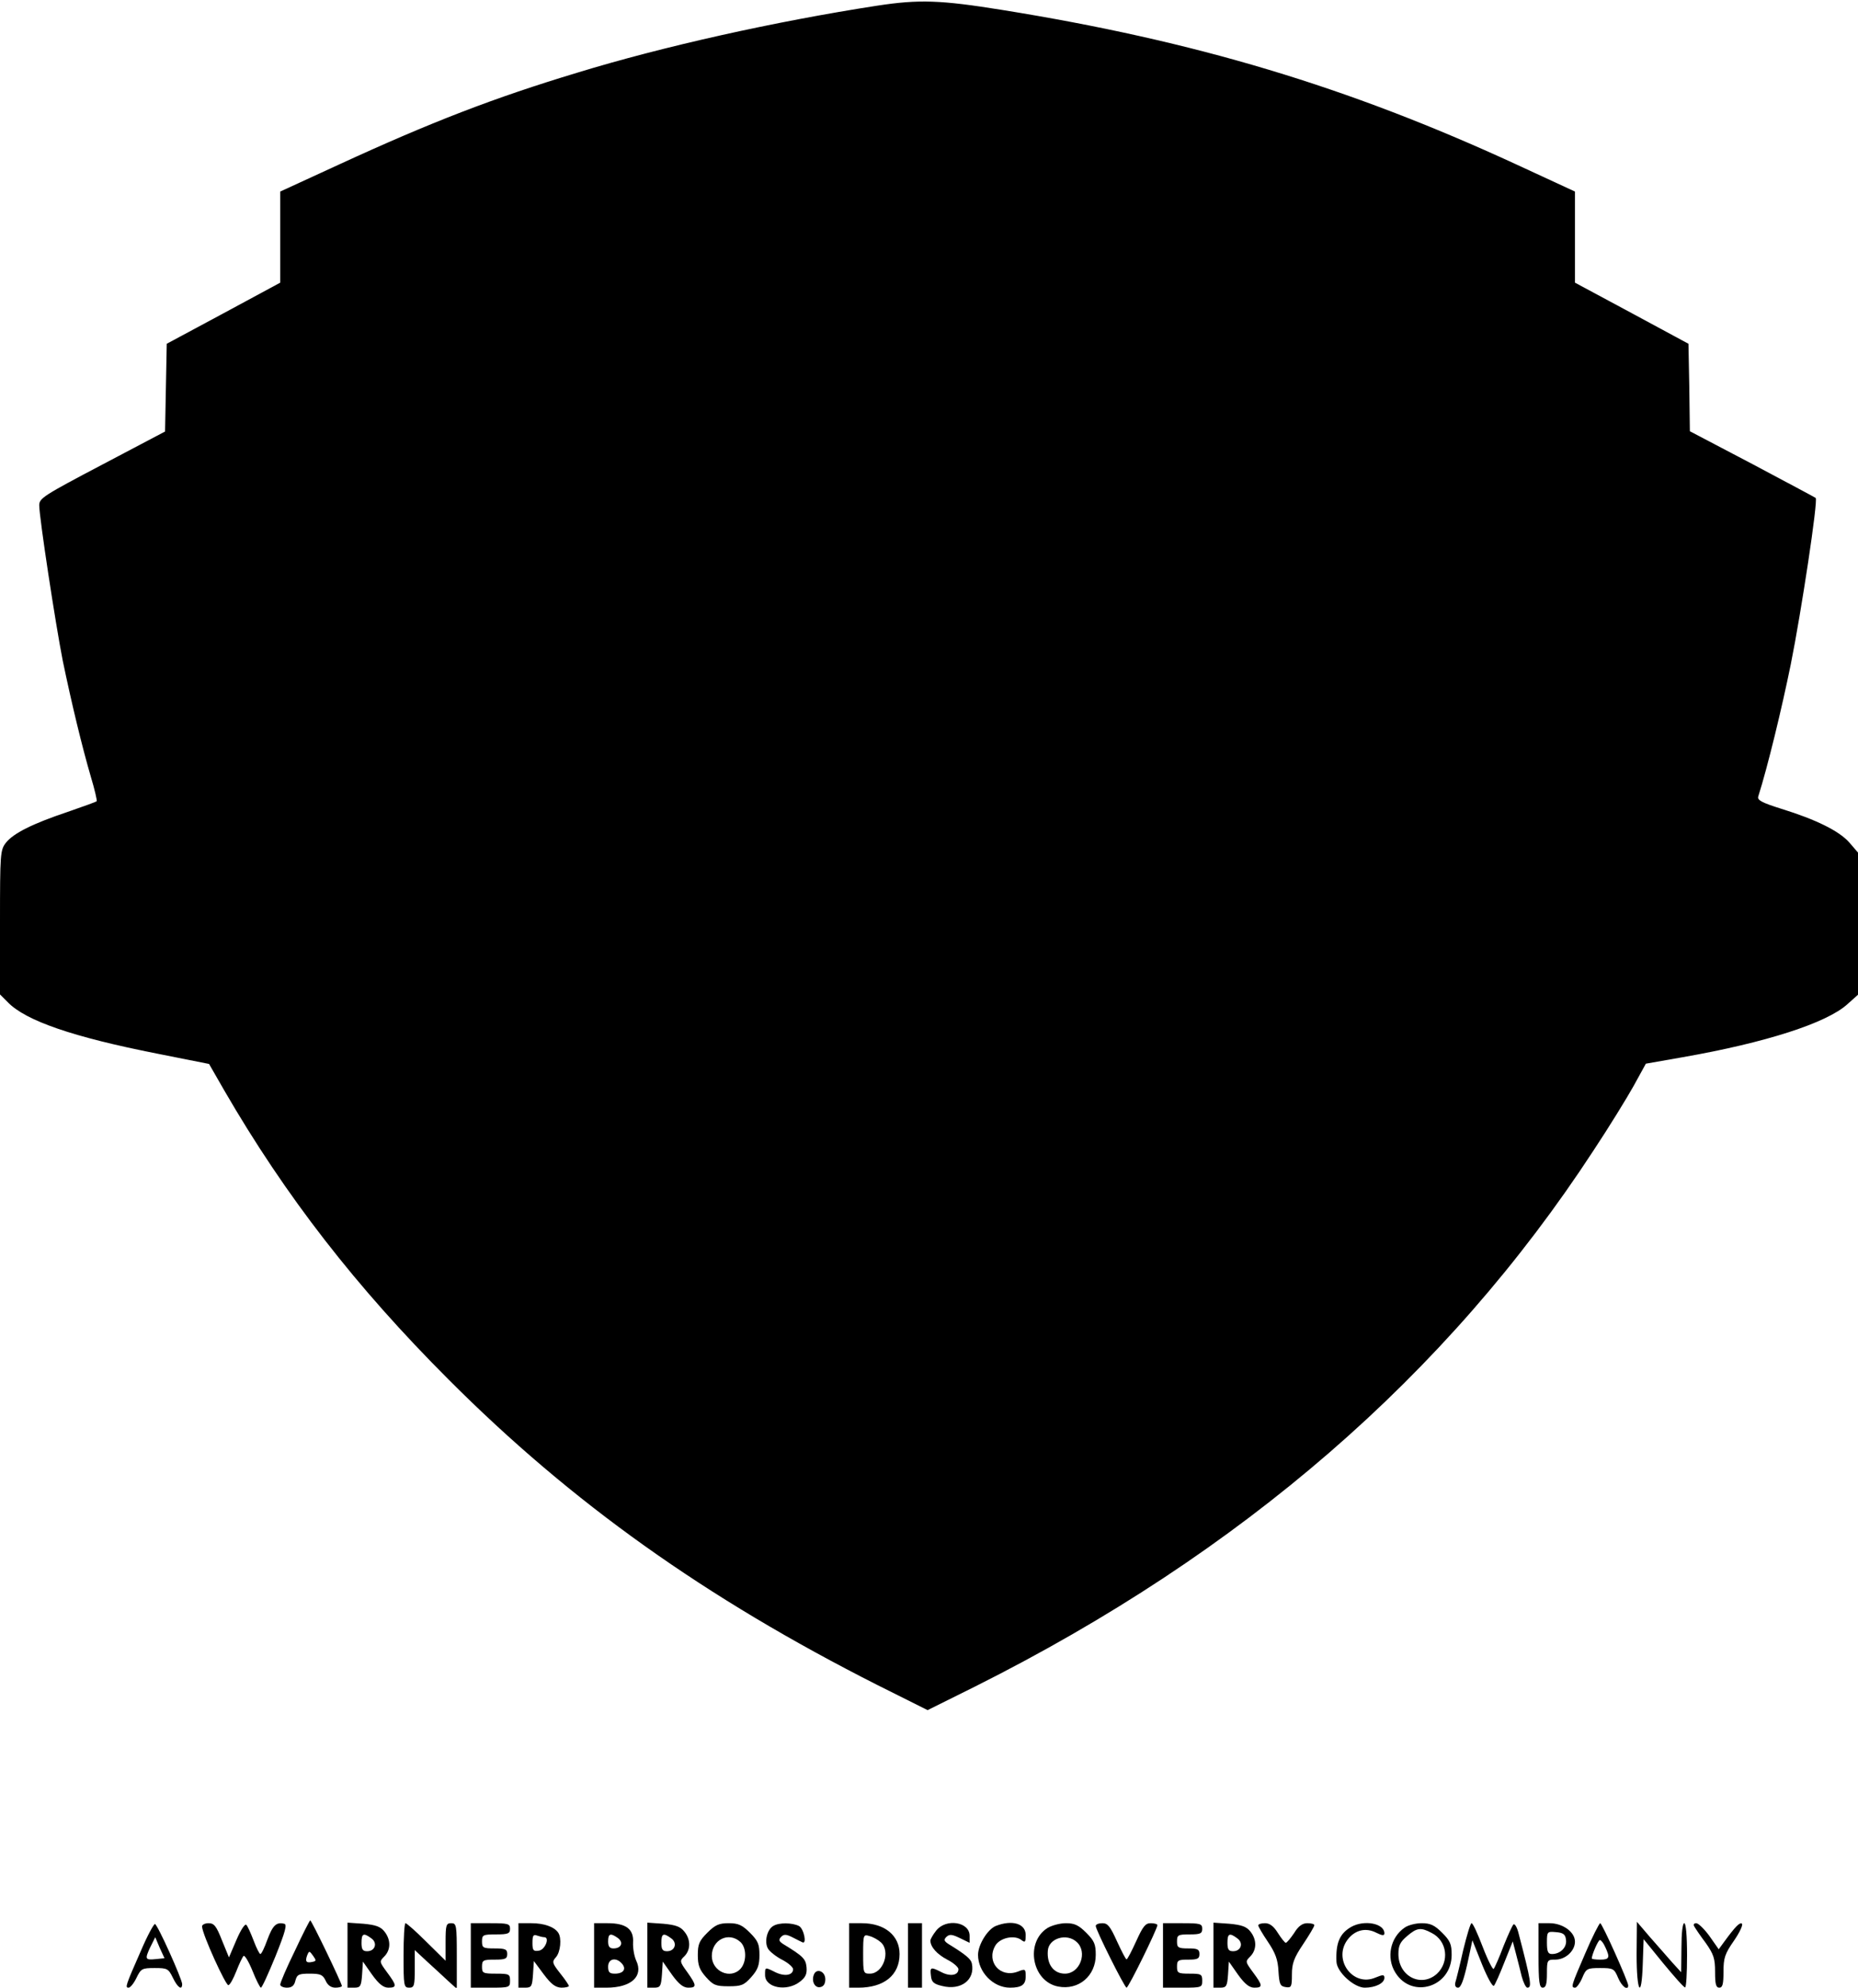 <?xml version="1.0" encoding="UTF-8" standalone="yes"?>
<svg version="1.0" xmlns="http://www.w3.org/2000/svg" width="662.855" height="708.9" viewBox="0 0 663 709" preserveAspectRatio="xMidYMid meet">
  <g transform="translate(0,709) scale(0.1,-0.1)" fill="#000000" stroke="none">
    <path d="M3130 7070 c-363 -56 -763 -145 -1070 -239 -298 -90 -521 -176 -849
-327 l-211 -97 0 -163 0 -162 -202 -109 -203 -109 -3 -156 -3 -157 -224 -118
c-209 -110 -225 -120 -225 -145 0 -43 58 -423 84 -555 32 -154 69 -307 100
-413 14 -46 23 -86 21 -88 -2 -2 -49 -19 -104 -38 -125 -42 -193 -76 -220
-110 -20 -26 -21 -38 -21 -284 l0 -257 28 -28 c64 -66 233 -124 532 -183 l186
-37 54 -94 c219 -378 471 -702 800 -1031 439 -440 917 -780 1532 -1091 l178
-89 169 84 c952 477 1684 1111 2207 1912 55 83 119 187 143 230 l44 80 131 23
c297 52 514 122 588 189 l38 34 0 254 0 253 -31 36 c-36 41 -119 82 -242 120
-70 22 -87 31 -83 44 34 107 84 314 116 471 38 189 98 586 89 594 -2 2 -104
56 -226 121 l-223 117 -2 156 -3 156 -202 109 -203 109 0 163 0 162 -212 98
c-599 276 -1142 439 -1833 550 -218 35 -295 38 -445 15z"/>
    <path d="M1052 131 c-29 -59 -52 -113 -52 -120 0 -6 11 -11 24 -11 17 0 26 7
30 25 6 22 12 25 51 25 39 0 47 -4 57 -25 7 -16 19 -25 35 -25 12 0 23 3 23 6
0 9 -108 234 -113 234 -2 0 -27 -49 -55 -109z m63 -39 c-22 -5 -27 1 -19 23 7
17 8 17 21 -1 12 -17 12 -19 -2 -22z"/>
    <path d="M503 132 c-56 -127 -57 -132 -44 -132 6 0 19 16 28 35 16 33 20 35
65 35 45 0 49 -2 65 -35 17 -35 33 -46 33 -22 -1 19 -87 211 -97 214 -4 1 -27
-41 -50 -95z m54 -30 c-39 -4 -41 -1 -21 42 l18 36 16 -38 17 -37 -30 -3z"/>
    <path d="M721 218 c1 -28 85 -212 94 -209 6 1 18 24 28 49 10 26 22 51 26 55
4 4 18 -19 32 -53 13 -33 27 -60 30 -60 4 0 27 51 52 112 36 90 42 114 31 116
-28 7 -41 -6 -60 -57 -10 -28 -21 -51 -25 -51 -3 0 -14 21 -24 48 -10 26 -21
51 -26 56 -5 5 -20 -18 -35 -53 l-27 -63 -25 61 c-20 51 -28 61 -48 61 -13 0
-24 -6 -23 -12z"/>
    <path d="M1240 116 l0 -116 24 0 c22 0 25 5 28 46 l3 47 33 -47 c24 -33 40
-46 58 -46 31 0 30 8 -5 55 -27 37 -28 38 -10 56 24 24 24 60 1 89 -14 18 -32
24 -75 28 l-57 4 0 -116z m85 60 c23 -16 14 -46 -15 -46 -16 0 -20 7 -20 30 0
33 7 37 35 16z"/>
    <path d="M1440 115 c0 -108 1 -115 20 -115 18 0 20 7 20 67 l0 67 43 -40 c23
-21 57 -52 75 -69 l32 -29 0 117 c0 110 -1 117 -20 117 -18 0 -20 -7 -20 -67
l0 -67 -68 67 c-37 37 -71 67 -75 67 -4 0 -7 -52 -7 -115z"/>
    <path d="M1680 115 l0 -115 70 0 c68 0 70 1 70 25 0 23 -3 25 -50 25 -47 0
-50 2 -50 25 0 23 4 25 45 25 38 0 45 3 45 20 0 17 -7 20 -45 20 -41 0 -45 2
-45 25 0 23 3 25 50 25 43 0 50 3 50 20 0 18 -7 20 -70 20 l-70 0 0 -115z"/>
    <path d="M1850 115 l0 -115 24 0 c23 0 25 5 28 48 l3 47 35 -47 c27 -36 42
-47 63 -48 15 0 27 3 27 6 0 3 -14 24 -31 45 -29 37 -30 41 -15 58 16 18 21
68 8 87 -14 21 -51 34 -96 34 l-46 0 0 -115z m92 65 c21 0 3 -45 -19 -48 -20
-3 -23 1 -23 28 0 25 3 31 16 26 9 -3 20 -6 26 -6z"/>
    <path d="M2120 115 l0 -115 44 0 c89 0 133 41 106 97 -7 16 -12 44 -11 64 3
48 -25 69 -91 69 l-48 0 0 -115z m85 62 c21 -16 12 -37 -16 -37 -14 0 -19 7
-19 25 0 28 8 31 35 12z m15 -92 c16 -19 4 -35 -26 -35 -19 0 -24 5 -24 25 0
29 29 35 50 10z"/>
    <path d="M2310 116 l0 -116 24 0 c22 0 25 5 28 46 l3 47 33 -47 c24 -33 40
-46 58 -46 31 0 30 8 -4 56 -27 37 -27 40 -10 56 23 23 23 60 0 88 -14 18 -32
24 -75 28 l-57 4 0 -116z m85 60 c23 -16 14 -46 -15 -46 -16 0 -20 7 -20 30 0
33 7 37 35 16z"/>
    <path d="M2524 196 c-29 -29 -34 -41 -34 -80 0 -36 6 -52 29 -78 26 -29 35
-33 81 -33 46 0 55 4 81 33 23 26 29 42 29 78 0 39 -5 51 -34 80 -28 28 -42
34 -76 34 -34 0 -48 -6 -76 -34z m118 -33 c22 -20 23 -70 1 -95 -36 -40 -103
-10 -103 45 0 58 60 88 102 50z"/>
    <path d="M2759 220 c-22 -13 -32 -56 -19 -80 6 -11 29 -29 50 -40 22 -11 40
-27 40 -34 0 -22 -30 -27 -63 -11 -38 19 -37 19 -37 -10 0 -46 78 -60 124 -24
21 16 26 28 24 52 -3 30 -12 39 -84 83 -15 10 -16 15 -7 25 10 10 18 10 40 -1
16 -8 31 -16 36 -18 17 -9 6 48 -12 58 -24 12 -71 13 -92 0z"/>
    <path d="M3030 115 l0 -115 33 0 c92 0 147 45 147 120 0 66 -53 110 -135 110
l-45 0 0 -115z m113 47 c36 -32 9 -112 -39 -112 -23 0 -24 2 -24 71 0 68 1 70
23 63 12 -3 30 -13 40 -22z"/>
    <path d="M3240 115 l0 -115 25 0 25 0 0 115 0 115 -25 0 -25 0 0 -115z"/>
    <path d="M3341 204 c-12 -15 -21 -31 -21 -36 0 -23 24 -49 60 -68 22 -11 40
-27 40 -34 0 -22 -29 -27 -60 -11 -39 20 -42 19 -38 -13 2 -22 10 -29 40 -36
67 -17 118 22 106 80 -3 16 -22 32 -84 70 -15 10 -17 15 -7 25 11 10 19 10 48
-4 l35 -17 0 25 c0 50 -84 63 -119 19z"/>
    <path d="M3553 220 c-29 -12 -63 -67 -63 -103 0 -61 54 -117 114 -117 41 0 56
10 56 40 0 27 -1 28 -29 17 -62 -23 -112 35 -80 92 16 29 70 41 95 20 12 -9
14 -6 14 19 0 41 -49 55 -107 32z"/>
    <path d="M3738 213 c-81 -51 -56 -191 38 -209 73 -14 134 38 134 113 0 38 -5
50 -34 79 -27 27 -42 34 -72 34 -22 0 -51 -8 -66 -17z m104 -50 c40 -36 12
-113 -42 -113 -40 0 -65 33 -61 82 3 44 67 64 103 31z"/>
    <path d="M3910 220 c0 -14 103 -220 110 -220 7 0 110 210 110 223 0 4 -11 7
-24 7 -19 0 -28 -12 -52 -65 -16 -35 -31 -64 -34 -64 -3 0 -18 29 -34 64 -24
53 -33 65 -52 65 -13 0 -24 -4 -24 -10z"/>
    <path d="M4150 115 l0 -115 70 0 c68 0 70 1 70 25 0 23 -4 25 -45 25 -41 0
-45 2 -45 25 0 23 4 25 40 25 33 0 40 3 40 20 0 17 -7 20 -40 20 -36 0 -40 3
-40 25 0 23 4 25 45 25 38 0 45 3 45 20 0 18 -7 20 -70 20 l-70 0 0 -115z"/>
    <path d="M4330 116 l0 -116 24 0 c22 0 25 5 28 46 l3 47 33 -47 c24 -33 40
-46 58 -46 31 0 30 8 -5 55 -27 37 -28 38 -10 56 24 24 24 60 1 89 -14 18 -32
24 -75 28 l-57 4 0 -116z m85 60 c23 -16 14 -46 -15 -46 -16 0 -20 7 -20 30 0
33 7 37 35 16z"/>
    <path d="M4490 222 c0 -4 15 -30 34 -58 27 -40 36 -64 38 -105 3 -47 6 -54 26
-57 20 -3 22 1 22 45 0 39 7 59 40 108 22 33 40 63 40 68 0 4 -11 7 -25 7 -17
0 -32 -10 -47 -35 -13 -19 -26 -35 -30 -35 -3 0 -16 16 -28 35 -15 24 -29 35
-46 35 -13 0 -24 -3 -24 -8z"/>
    <path d="M4822 217 c-42 -24 -56 -58 -53 -125 2 -37 63 -92 101 -92 38 0 70
16 70 35 0 12 -5 12 -32 1 -81 -35 -154 66 -98 137 26 33 64 42 101 23 22 -11
29 -11 29 -2 0 35 -71 49 -118 23z"/>
    <path d="M5012 214 c-51 -35 -66 -107 -33 -160 59 -96 201 -52 201 63 0 38 -5
50 -34 79 -27 27 -42 34 -73 34 -21 0 -49 -7 -61 -16z m97 -19 c55 -28 64
-102 19 -145 -56 -51 -138 -10 -138 70 0 30 6 43 31 64 35 30 49 32 88 11z"/>
    <path d="M5221 133 c-12 -54 -25 -106 -28 -115 -2 -11 1 -18 10 -18 10 0 20
27 33 85 l18 84 34 -85 c19 -47 38 -82 43 -77 4 4 21 42 37 83 l30 75 11 -42
c6 -24 16 -61 21 -83 6 -22 15 -40 20 -40 17 0 14 21 -31 193 -5 21 -13 35
-18 33 -4 -3 -20 -38 -36 -78 -15 -40 -31 -76 -35 -81 -3 -4 -21 31 -39 78
-18 47 -35 85 -40 85 -4 0 -17 -44 -30 -97z"/>
    <path d="M5490 115 c0 -96 3 -115 15 -115 11 0 15 12 15 50 0 49 1 50 30 50
36 0 70 31 70 64 0 35 -44 66 -91 66 l-39 0 0 -115z m98 56 c4 -27 -20 -51
-50 -51 -14 0 -18 8 -18 41 0 39 1 40 33 37 25 -2 33 -8 35 -27z"/>
    <path d="M5657 123 c-50 -116 -53 -123 -36 -123 5 0 17 16 25 35 14 33 17 35
64 35 47 0 50 -2 64 -35 13 -31 36 -48 36 -27 0 14 -93 222 -100 222 -3 0 -28
-48 -53 -107z m71 22 c18 -38 15 -45 -18 -45 -16 0 -30 2 -30 4 0 13 23 66 29
66 4 0 13 -11 19 -25z"/>
    <path d="M5840 118 c0 -137 18 -163 22 -32 l3 87 70 -86 c39 -47 73 -86 78
-86 4 -1 7 51 7 114 0 70 -4 115 -10 115 -6 0 -10 -36 -10 -87 l-1 -88 -32 35
c-17 20 -53 60 -79 90 l-47 55 -1 -117z"/>
    <path d="M6046 218 c4 -7 22 -34 41 -59 28 -40 33 -55 33 -103 0 -43 3 -56 15
-56 12 0 15 13 15 57 0 49 5 64 37 110 20 29 33 56 29 61 -7 7 -24 -10 -64
-65 l-19 -26 -33 47 c-18 25 -40 46 -47 46 -9 0 -11 -5 -7 -12z"/>
    <path d="M2904 46 c-9 -24 4 -48 23 -44 12 2 18 12 18 28 0 29 -32 41 -41 16z"/>
  </g>
</svg>